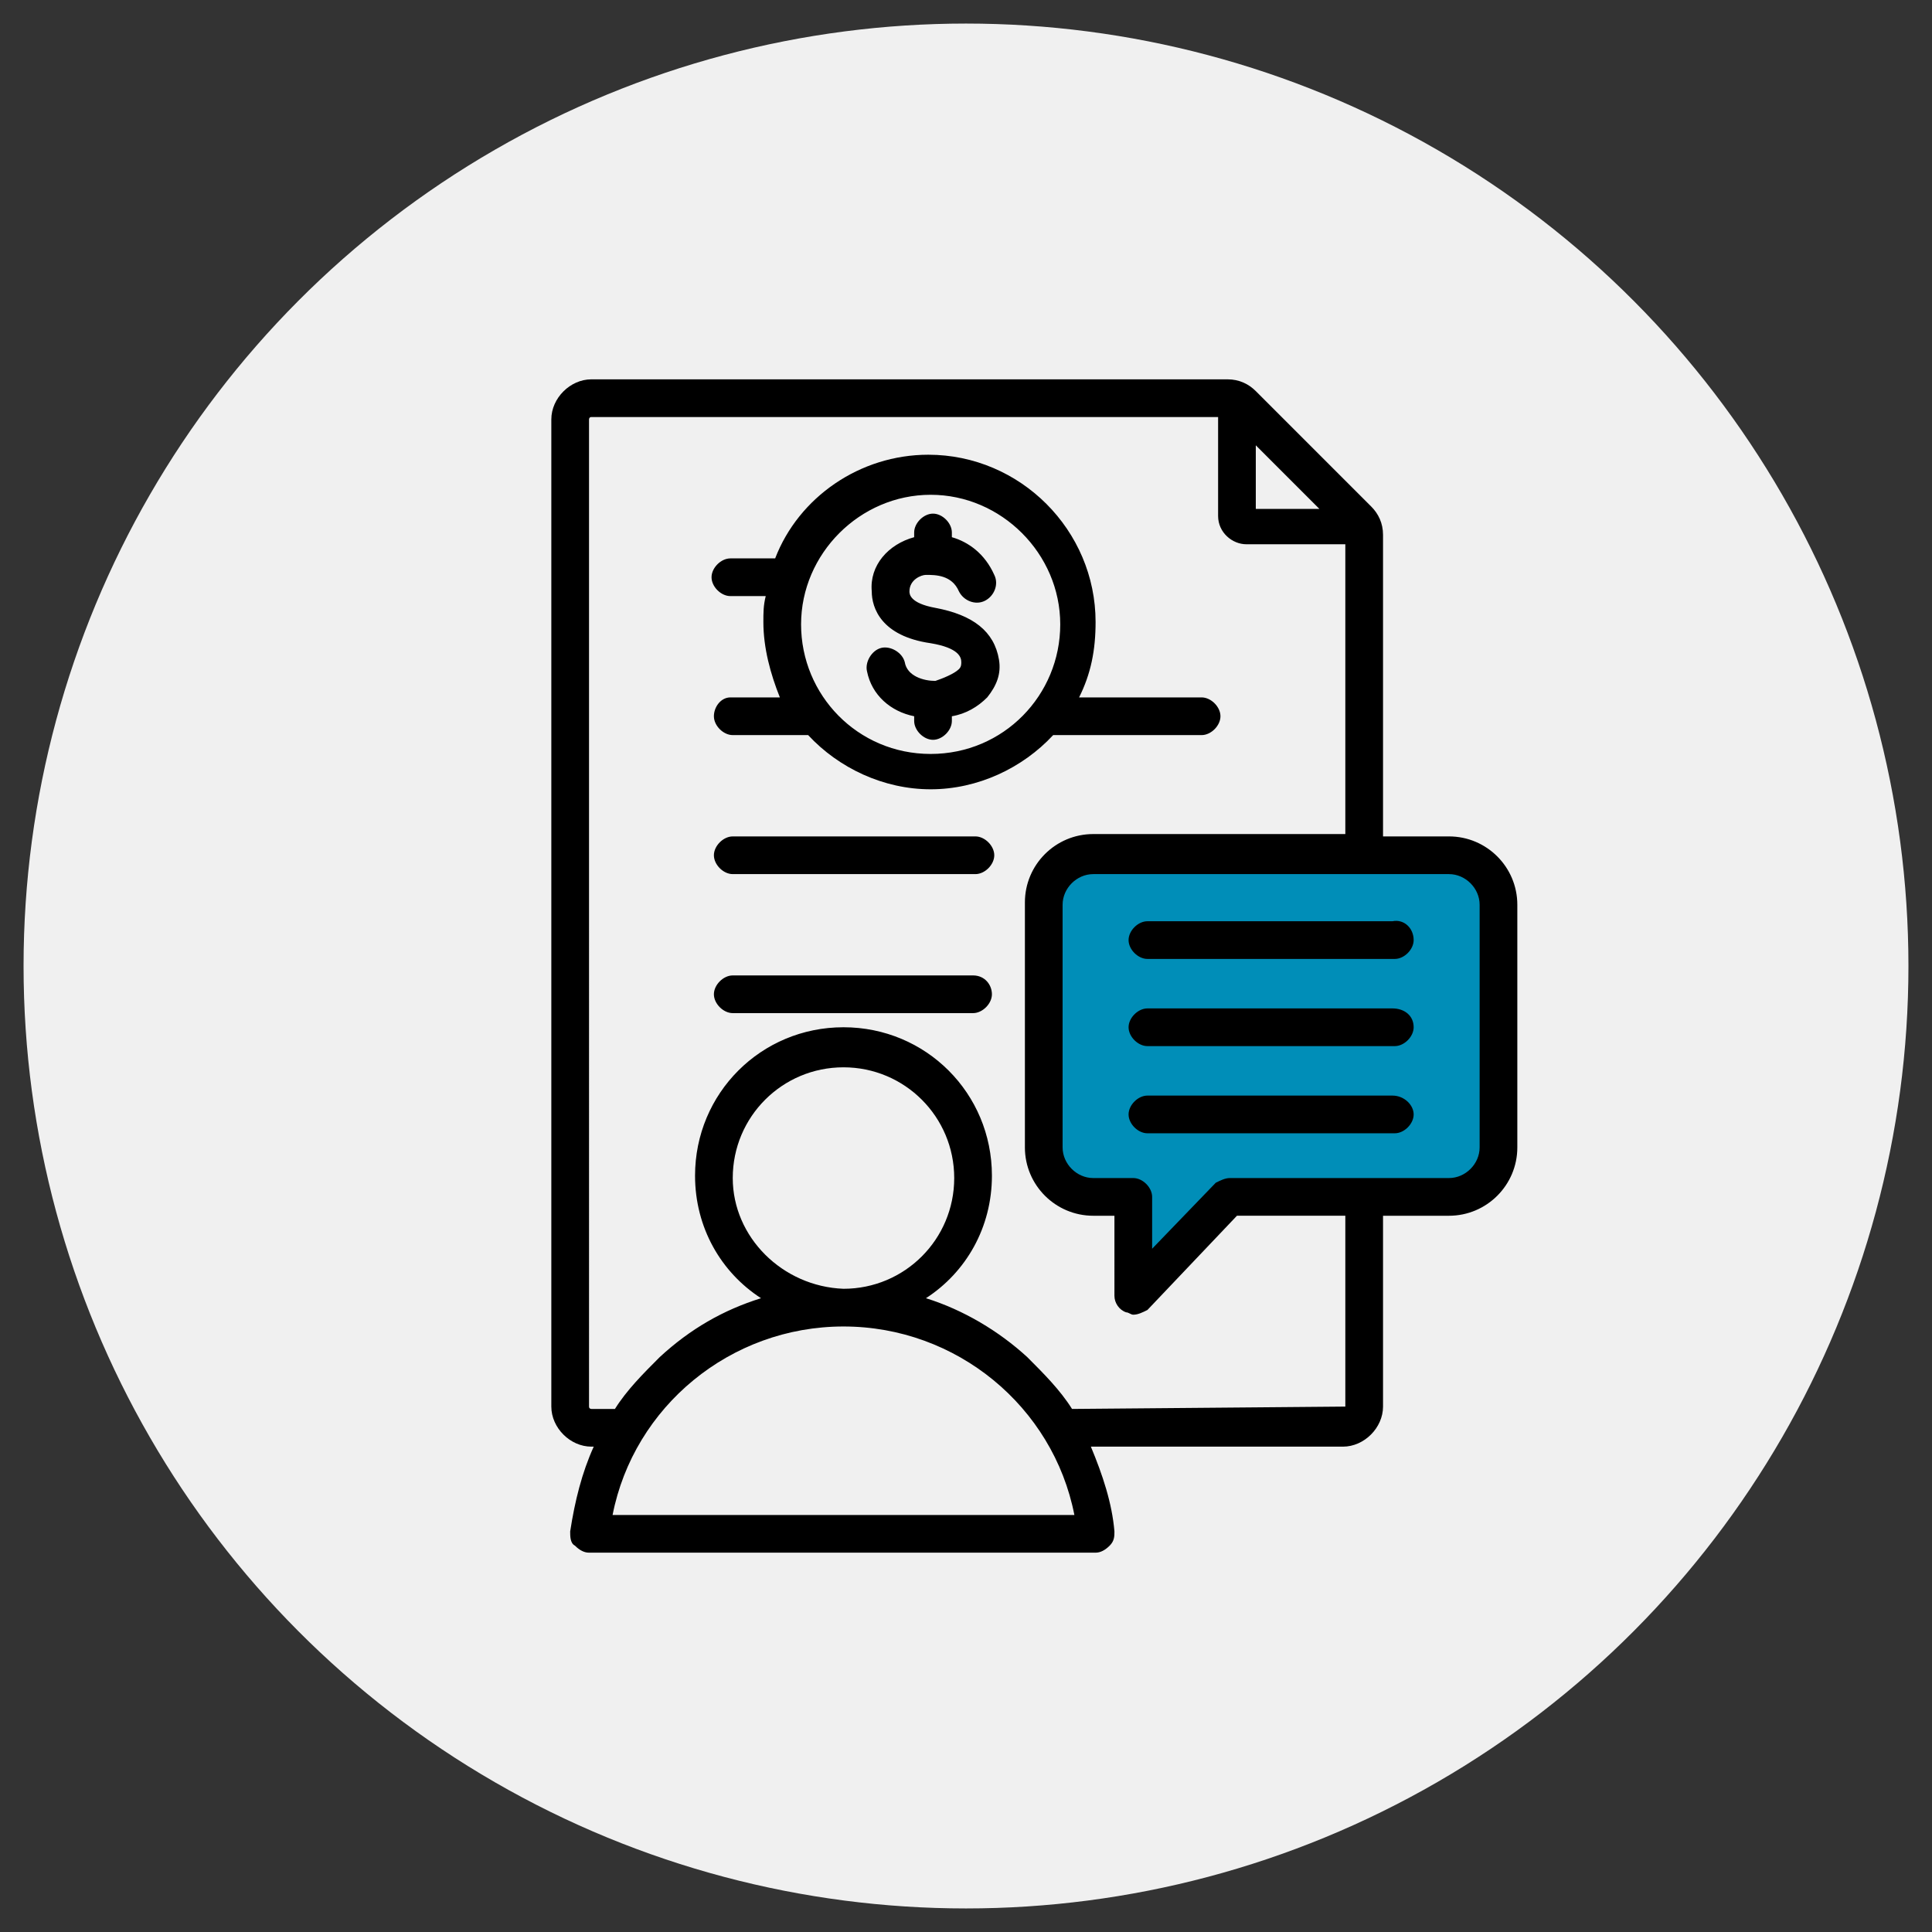 <?xml version="1.0" encoding="utf-8"?>
<!-- Generator: Adobe Illustrator 26.2.1, SVG Export Plug-In . SVG Version: 6.00 Build 0)  -->
<svg version="1.1" id="horn-tax-icon_00000056397340018449920300000002498828296418088065_"
	 xmlns="http://www.w3.org/2000/svg" xmlns:xlink="http://www.w3.org/1999/xlink" x="0px" y="0px" viewBox="0 0 82 82"
	 style="enable-background:new 0 0 82 82;" xml:space="preserve">
<rect x="0" y="0" width="82" height="82" fill="#333333" stroke="none"/>
<circle id="horn-tax-icon-background" style="fill:#F0F0F0;" cx="41" cy="41" r="40"/>
<path id="horn-tax-icon-highlight" style="fill:#008EB8;" d="M61.9,50.9H52l-3.7,3.9v-3.9h-1.9c-1,0-1.8-0.8-1.8-1.8V38.2
	c0-1,0.8-1.8,1.8-1.8H62c1,0,1.8,0.8,1.8,1.8v10.9C63.7,50.1,62.9,50.9,61.9,50.9z"/>
<path id="horn-tax-icon-element-01" d="M30.3,30.4c0,0.4,0.4,0.8,0.8,0.8h3.2c1.3,1.4,3.2,2.3,5.2,2.3s3.9-0.9,5.2-2.3H51
	c0.4,0,0.8-0.4,0.8-0.8s-0.4-0.8-0.8-0.8h-5.2c0.5-1,0.7-2,0.7-3.2c0-3.9-3.2-7.1-7.1-7.1c-2.9,0-5.5,1.8-6.5,4.4H31
	c-0.4,0-0.8,0.4-0.8,0.8s0.4,0.8,0.8,0.8h1.5c-0.1,0.4-0.1,0.7-0.1,1.1c0,1.1,0.3,2.2,0.7,3.2H31C30.6,29.6,30.3,30,30.3,30.4
	L30.3,30.4z M39.5,21c3,0,5.5,2.5,5.5,5.5S42.6,32,39.5,32S34,29.5,34,26.5S36.5,21,39.5,21L39.5,21z M42.2,36.3
	c0,0.4-0.4,0.8-0.8,0.8H31.1c-0.4,0-0.8-0.4-0.8-0.8c0-0.4,0.4-0.8,0.8-0.8h10.3C41.8,35.5,42.2,35.9,42.2,36.3z M42.1,42.2
	c0,0.4-0.4,0.8-0.8,0.8H31.1c-0.4,0-0.8-0.4-0.8-0.8s0.4-0.8,0.8-0.8h10.2C41.8,41.4,42.1,41.8,42.1,42.2z M40.7,28.4
	c0.1-0.1,0.1-0.2,0.1-0.3c0-0.2-0.1-0.6-1.3-0.8C37.4,27,37,25.8,37,25.1c-0.1-1.1,0.7-2,1.8-2.3v-0.2c0-0.4,0.4-0.8,0.8-0.8
	c0.4,0,0.8,0.4,0.8,0.8v0.2c0.7,0.2,1.4,0.7,1.8,1.6c0.2,0.4,0,0.9-0.4,1.1s-0.9,0-1.1-0.4c-0.3-0.7-1-0.7-1.4-0.7
	c-0.2,0-0.7,0.2-0.7,0.7c0,0.1,0,0.5,1.1,0.7c1.6,0.3,2.5,1,2.7,2.2c0.1,0.6-0.1,1.1-0.5,1.6c-0.4,0.4-0.9,0.7-1.5,0.8v0.2
	c0,0.4-0.4,0.8-0.8,0.8c-0.4,0-0.8-0.4-0.8-0.8v-0.2c-1-0.2-1.8-0.9-2-1.9c-0.1-0.4,0.2-0.9,0.6-1c0.4-0.1,0.9,0.2,1,0.6
	c0.1,0.6,0.8,0.8,1.3,0.8C40,28.8,40.5,28.6,40.7,28.4L40.7,28.4z M61.5,35.5h-2.8V22.7c0-0.5-0.2-0.9-0.5-1.2l-4.9-4.9
	c-0.3-0.3-0.7-0.5-1.2-0.5h-27c-0.9,0-1.7,0.8-1.7,1.7v41.9c0,0.9,0.8,1.7,1.7,1.7h0.1c-0.5,1.1-0.8,2.3-1,3.6c0,0.2,0,0.5,0.2,0.6
	c0.2,0.2,0.4,0.3,0.6,0.3h21.5c0.2,0,0.4-0.1,0.6-0.3c0.2-0.2,0.2-0.4,0.2-0.6c-0.1-1.2-0.5-2.4-1-3.6H57c0.9,0,1.7-0.8,1.7-1.7
	v-8.1h2.8c1.6,0,2.9-1.3,2.9-2.9V38.4C64.4,36.8,63.1,35.5,61.5,35.5L61.5,35.5z M56,21.6h-2.7v-2.7L56,21.6z M26,64.3
	c0.9-4.6,5-8,9.8-8l0,0l0,0c4.8,0,8.9,3.4,9.8,8H26z M31.1,50c0-2.6,2.1-4.7,4.7-4.7s4.7,2.1,4.7,4.7c0,2.6-2.1,4.7-4.7,4.7l0,0l0,0
	C33.2,54.6,31.1,52.5,31.1,50L31.1,50z M57.1,59.7C57.1,59.8,57.1,59.8,57.1,59.7l-11.6,0.1c-0.5-0.8-1.2-1.5-1.9-2.2
	c-1.2-1.1-2.7-2-4.3-2.5c1.7-1.1,2.8-3,2.8-5.2c0-3.5-2.8-6.3-6.3-6.3s-6.3,2.8-6.3,6.3c0,2.2,1.1,4.1,2.8,5.2
	c-1.6,0.5-3,1.3-4.3,2.5c-0.7,0.7-1.4,1.4-1.9,2.2h-1c0,0-0.1,0-0.1-0.1V17.8c0,0,0-0.1,0.1-0.1h26.6v4.2c0,0.7,0.6,1.2,1.2,1.2h4.2
	v12.3H46.4c-1.6,0-2.9,1.3-2.9,2.9v10.4c0,1.6,1.3,2.9,2.9,2.9h0.9V55c0,0.3,0.2,0.6,0.5,0.7c0.1,0,0.2,0.1,0.3,0.1
	c0.2,0,0.4-0.1,0.6-0.2l3.8-4h4.6V59.7z M62.8,48.7c0,0.7-0.6,1.3-1.3,1.3h-9.3c-0.2,0-0.4,0.1-0.6,0.2L48.9,53v-2.2
	c0-0.4-0.4-0.8-0.8-0.8h-1.7c-0.7,0-1.3-0.6-1.3-1.3V38.4c0-0.7,0.6-1.3,1.3-1.3h15.1c0.7,0,1.3,0.6,1.3,1.3V48.7z M60,39.9
	c0,0.4-0.4,0.8-0.8,0.8H48.7c-0.4,0-0.8-0.4-0.8-0.8s0.4-0.8,0.8-0.8h10.4C59.6,39,60,39.4,60,39.9z M60,43.6c0,0.4-0.4,0.8-0.8,0.8
	H48.7c-0.4,0-0.8-0.4-0.8-0.8c0-0.4,0.4-0.8,0.8-0.8h10.4C59.6,42.8,60,43.1,60,43.6z M60,47.3c0,0.4-0.4,0.8-0.8,0.8H48.7
	c-0.4,0-0.8-0.4-0.8-0.8s0.4-0.8,0.8-0.8h10.4C59.6,46.5,60,46.9,60,47.3z"/>
</svg>
